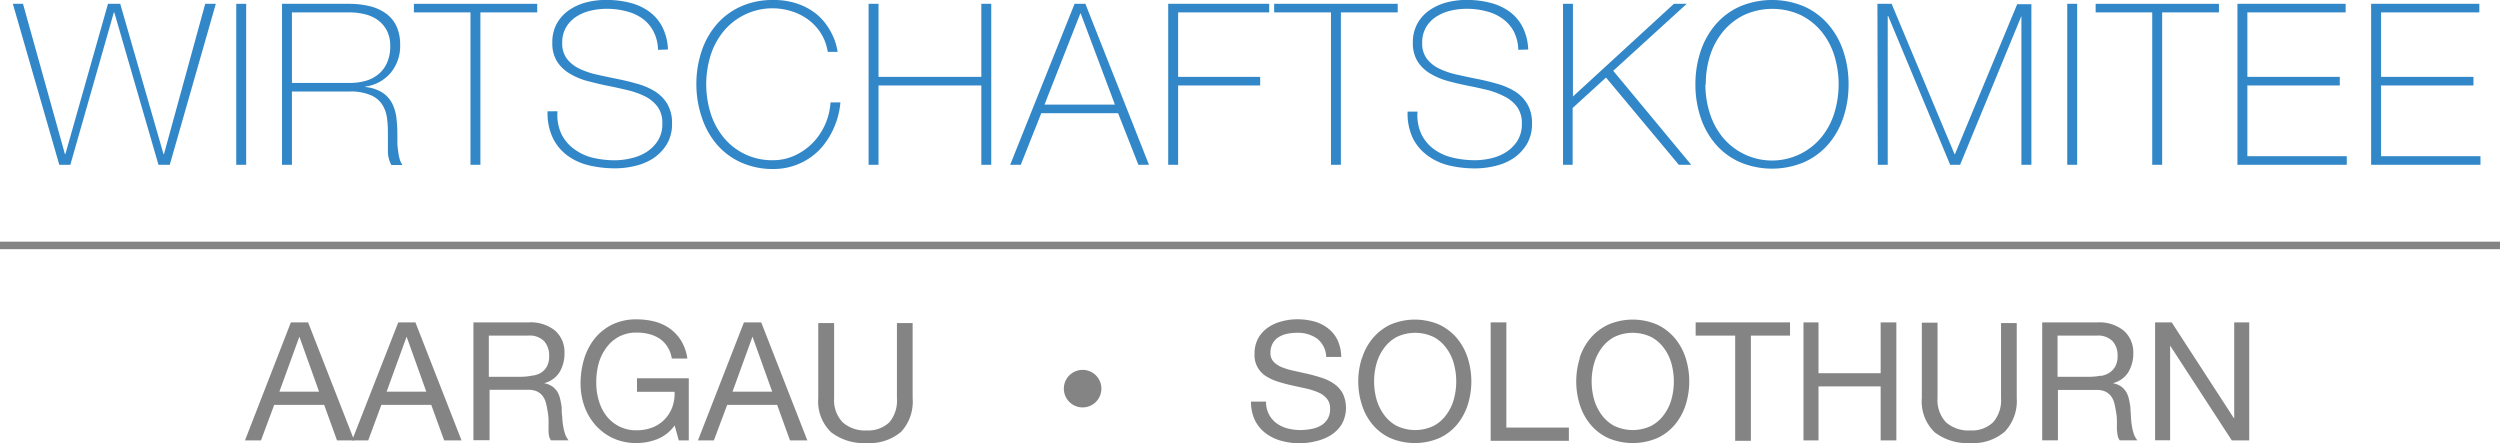 <?xml version="1.0" encoding="UTF-8"?>
<svg xmlns="http://www.w3.org/2000/svg" viewBox="0 0 332.69 58.96">
  <defs>
    <style>.cls-1{fill:#3287c8;}.cls-2{fill:#848484;}.cls-3{fill:none;stroke:#848484;stroke-miterlimit:10;}</style>
  </defs>
  <g id="Logovariante_7" data-name="Logovariante #7">
    <path class="cls-1" d="M1.71,6.52H3.06l5.58,20H8.7l5.67-20H16l5.76,20h.06l5.49-20h1.41L22.59,27.94h-1.5L15.21,7.66h-.06L9.36,27.94H7.89Z" transform="translate(0 -6.01)"></path>
    <path class="cls-1" d="M31.44,6.52h1.32V27.94H31.44Z" transform="translate(0 -6.01)"></path>
    <path class="cls-1" d="M37.53,6.52h8.94a11.67,11.67,0,0,1,2.64.29,6.21,6.21,0,0,1,2.16.93,4.44,4.44,0,0,1,1.46,1.69A5.81,5.81,0,0,1,53.25,12,5.58,5.58,0,0,1,52,15.69a5.32,5.32,0,0,1-3.38,1.84v.06a5.12,5.12,0,0,1,2.33.78,3.79,3.79,0,0,1,1.27,1.47,5.93,5.93,0,0,1,.54,1.92,18.48,18.48,0,0,1,.12,2.1v1.23A10,10,0,0,0,53,26.22a5.54,5.54,0,0,0,.2,1,2.19,2.19,0,0,0,.37.75H52.08a3.88,3.88,0,0,1-.46-1.75c0-.67,0-1.37,0-2.09s0-1.43-.09-2.14a4.59,4.59,0,0,0-.57-1.91A3.4,3.4,0,0,0,49.4,18.7a6.79,6.79,0,0,0-2.93-.51H38.85v9.75H37.53Zm8.94,10.53a8,8,0,0,0,2.18-.28,4.61,4.61,0,0,0,1.72-.89,4.21,4.21,0,0,0,1.14-1.53,5.36,5.36,0,0,0,.42-2.22,4.34,4.34,0,0,0-.45-2.05,4,4,0,0,0-1.2-1.4,4.93,4.93,0,0,0-1.74-.78,8.76,8.76,0,0,0-2.07-.24H38.85v9.39Z" transform="translate(0 -6.01)"></path>
    <path class="cls-1" d="M55.08,7.66V6.52H71.49V7.66H63.93V27.94H62.61V7.66Z" transform="translate(0 -6.01)"></path>
    <path class="cls-1" d="M87.57,12.64a5.73,5.73,0,0,0-.58-2.4,5,5,0,0,0-1.43-1.71,6.18,6.18,0,0,0-2.14-1,10.17,10.17,0,0,0-2.72-.35,9.71,9.71,0,0,0-1.93.21,6.13,6.13,0,0,0-1.92.74,4.37,4.37,0,0,0-1.46,1.41,4,4,0,0,0-.57,2.2,3.32,3.32,0,0,0,.63,2.1,4.59,4.59,0,0,0,1.65,1.31,10.88,10.88,0,0,0,2.34.79q1.32.3,2.67.57c.92.18,1.82.4,2.69.65a9.2,9.2,0,0,1,2.34,1,5,5,0,0,1,1.66,1.68,4.9,4.9,0,0,1,.63,2.59,5.18,5.18,0,0,1-.72,2.82A6.07,6.07,0,0,1,86.9,27.1a7.54,7.54,0,0,1-2.43,1,11.19,11.19,0,0,1-2.57.31,14.82,14.82,0,0,1-3.54-.4,7.93,7.93,0,0,1-2.88-1.32,6.38,6.38,0,0,1-1.93-2.36,7.67,7.67,0,0,1-.68-3.51h1.32a6,6,0,0,0,.51,3,5.39,5.39,0,0,0,1.67,2A6.9,6.9,0,0,0,78.87,27a13,13,0,0,0,3,.34A9.67,9.67,0,0,0,84,27.07a6.34,6.34,0,0,0,2-.81,5,5,0,0,0,1.53-1.5,4.16,4.16,0,0,0,.61-2.34,3.61,3.61,0,0,0-.63-2.2,4.61,4.61,0,0,0-1.66-1.38A10.72,10.72,0,0,0,83.48,18c-.87-.21-1.77-.41-2.69-.59S79,17,78.12,16.78a9.19,9.19,0,0,1-2.34-1,5,5,0,0,1-1.65-1.59,4.56,4.56,0,0,1-.63-2.51,5.07,5.07,0,0,1,.65-2.62,5.28,5.28,0,0,1,1.68-1.77,7.43,7.43,0,0,1,2.32-1A10.73,10.73,0,0,1,80.7,6a12.57,12.57,0,0,1,3.14.38,7.46,7.46,0,0,1,2.55,1.17,5.82,5.82,0,0,1,1.75,2.05,7.27,7.27,0,0,1,.75,3Z" transform="translate(0 -6.01)"></path>
    <path class="cls-1" d="M92.67,17.23a13.69,13.69,0,0,1,.69-4.39,10.56,10.56,0,0,1,2-3.57,9.25,9.25,0,0,1,3.21-2.39,10.23,10.23,0,0,1,4.3-.87,9.69,9.69,0,0,1,3.27.5,8.39,8.39,0,0,1,2.33,1.23A7.24,7.24,0,0,1,110,9.34a9,9,0,0,1,.92,1.64,8,8,0,0,1,.43,1.32c.08.37.12.57.12.61h-1.32a6.37,6.37,0,0,0-.87-2.41,6.67,6.67,0,0,0-1.65-1.82,7.31,7.31,0,0,0-2.2-1.14,8.43,8.43,0,0,0-9.11,2.6,9.56,9.56,0,0,0-1.74,3.19,13,13,0,0,0,0,7.8,9.61,9.61,0,0,0,1.74,3.2,8.29,8.29,0,0,0,6.54,3,6.78,6.78,0,0,0,2.93-.64A8,8,0,0,0,108.18,25a8.5,8.5,0,0,0,2.34-5.36h1.32a10.52,10.52,0,0,1-.94,3.54A9.93,9.93,0,0,1,109,26a8.57,8.57,0,0,1-2.75,1.84,8.46,8.46,0,0,1-3.33.66,10.23,10.23,0,0,1-4.3-.87,9.23,9.23,0,0,1-3.21-2.38,10.56,10.56,0,0,1-2-3.57A13.75,13.75,0,0,1,92.67,17.23Z" transform="translate(0 -6.01)"></path>
    <path class="cls-1" d="M115.59,6.52h1.32v9.72h13.68V6.52h1.32V27.94h-1.32V17.38H116.91V27.94h-1.32Z" transform="translate(0 -6.01)"></path>
    <path class="cls-1" d="M143,6.52h1.44l8.46,21.42h-1.41l-2.7-6.87H138.57l-2.73,6.87h-1.41Zm5.37,13.41L143.82,7.81h-.06L139,19.93Z" transform="translate(0 -6.01)"></path>
    <path class="cls-1" d="M155.46,6.52H168.9V7.66H156.78v8.58H167.7v1.14H156.78V27.94h-1.32Z" transform="translate(0 -6.01)"></path>
    <path class="cls-1" d="M169.56,7.66V6.52H186V7.66h-7.56V27.94h-1.32V7.66Z" transform="translate(0 -6.01)"></path>
    <path class="cls-1" d="M202.05,12.64a5.73,5.73,0,0,0-.58-2.4A5,5,0,0,0,200,8.53a6.18,6.18,0,0,0-2.14-1,10.17,10.17,0,0,0-2.72-.35,9.71,9.71,0,0,0-1.93.21,6.13,6.13,0,0,0-1.92.74,4.37,4.37,0,0,0-1.46,1.41,4,4,0,0,0-.57,2.2,3.32,3.32,0,0,0,.63,2.1,4.59,4.59,0,0,0,1.65,1.31,10.88,10.88,0,0,0,2.34.79q1.32.3,2.67.57c.92.18,1.82.4,2.69.65a9.2,9.2,0,0,1,2.34,1,5,5,0,0,1,1.66,1.68,4.9,4.9,0,0,1,.63,2.59,5.18,5.18,0,0,1-.72,2.82,6.07,6.07,0,0,1-1.81,1.86,7.54,7.54,0,0,1-2.43,1,11.19,11.19,0,0,1-2.57.31,14.82,14.82,0,0,1-3.54-.4A7.93,7.93,0,0,1,190,26.73,6.38,6.38,0,0,1,188,24.37a7.67,7.67,0,0,1-.68-3.51h1.32a6,6,0,0,0,.51,3,5.39,5.39,0,0,0,1.67,2,6.9,6.9,0,0,0,2.5,1.13,13,13,0,0,0,3,.34,9.67,9.67,0,0,0,2.06-.24,6.34,6.34,0,0,0,2-.81,5,5,0,0,0,1.53-1.5,4.16,4.16,0,0,0,.61-2.34,3.61,3.61,0,0,0-.63-2.2,4.61,4.61,0,0,0-1.66-1.38A10.72,10.72,0,0,0,198,18c-.87-.21-1.77-.41-2.69-.59s-1.79-.39-2.67-.63a9.19,9.19,0,0,1-2.34-1,5,5,0,0,1-1.65-1.59,4.56,4.56,0,0,1-.63-2.51,5.07,5.07,0,0,1,.65-2.62,5.28,5.28,0,0,1,1.68-1.77,7.43,7.43,0,0,1,2.32-1A10.73,10.73,0,0,1,195.18,6a12.57,12.57,0,0,1,3.14.38,7.46,7.46,0,0,1,2.55,1.17,5.82,5.82,0,0,1,1.75,2.05,7.27,7.27,0,0,1,.75,3Z" transform="translate(0 -6.01)"></path>
    <path class="cls-1" d="M208,6.52h1.32V18.85L222.75,6.52h1.71l-9.78,8.91,10.38,12.51h-1.65l-9.69-11.61-4.44,4.05v7.56H208Z" transform="translate(0 -6.01)"></path>
    <path class="cls-1" d="M246,17.23a13.75,13.75,0,0,1-.69,4.4,10.53,10.53,0,0,1-2,3.57,9.28,9.28,0,0,1-3.2,2.38,11,11,0,0,1-8.59,0,9.23,9.23,0,0,1-3.21-2.38,10.56,10.56,0,0,1-2-3.57,13.75,13.75,0,0,1-.69-4.4,13.69,13.69,0,0,1,.69-4.39,10.56,10.56,0,0,1,2-3.57,9.25,9.25,0,0,1,3.21-2.39,11,11,0,0,1,8.59,0,9.31,9.31,0,0,1,3.2,2.39,10.53,10.53,0,0,1,2,3.57A13.69,13.69,0,0,1,246,17.23Zm-19.05,0a12.44,12.44,0,0,0,.6,3.9,9.61,9.61,0,0,0,1.74,3.2,8.52,8.52,0,0,0,13.05,0,9.61,9.61,0,0,0,1.74-3.2,13,13,0,0,0,0-7.8,9.56,9.56,0,0,0-1.74-3.19A8.46,8.46,0,0,0,239.6,8a9.06,9.06,0,0,0-7.49,0,8.44,8.44,0,0,0-2.79,2.18,9.56,9.56,0,0,0-1.74,3.19A12.44,12.44,0,0,0,227,17.23Z" transform="translate(0 -6.01)"></path>
    <path class="cls-1" d="M249.84,6.52h1.89l8.37,20h.06l8.28-19.95h1.89V27.94H269V8.14H269l-8.16,19.8h-1.32l-8.25-19.8h-.06v19.8h-1.32Z" transform="translate(0 -6.01)"></path>
    <path class="cls-1" d="M275.1,6.52h1.32V27.94H275.1Z" transform="translate(0 -6.01)"></path>
    <path class="cls-1" d="M278.88,7.66V6.52h16.41V7.66h-7.56V27.94h-1.32V7.66Z" transform="translate(0 -6.01)"></path>
    <path class="cls-1" d="M297.75,6.52h14.4V7.66H299.07v8.58h12.3v1.14h-12.3V26.8H312.3v1.14H297.75Z" transform="translate(0 -6.01)"></path>
    <path class="cls-1" d="M315.54,6.52h14.4V7.66H316.86v8.58h12.3v1.14h-12.3V26.8h13.23v1.14H315.54Z" transform="translate(0 -6.01)"></path>
    <path class="cls-2" d="M41,48.91l6.14,15.71H44.85l-1.71-4.73H36.49l-1.76,4.73H32.6l6.11-15.71Zm1.46,9.22-2.62-7.32h0l-2.66,7.32Z" transform="translate(0 -6.01)"></path>
    <path class="cls-2" d="M55.28,48.91l6.14,15.71H59.11l-1.72-4.73H50.75L49,64.62H46.85L53,48.91Zm1.45,9.22-2.62-7.32h0l-2.66,7.32Z" transform="translate(0 -6.01)"></path>
    <path class="cls-2" d="M70.35,48.91A5.18,5.18,0,0,1,73.86,50a3.81,3.81,0,0,1,1.26,3,4.81,4.81,0,0,1-.64,2.51A3.35,3.35,0,0,1,72.4,57v0a3,3,0,0,1,1.11.44,2.65,2.65,0,0,1,.68.74,3.36,3.36,0,0,1,.37,1,9.34,9.34,0,0,1,.19,1.1c0,.38,0,.77.07,1.16a8.92,8.92,0,0,0,.11,1.17,6.41,6.41,0,0,0,.25,1.09,2.67,2.67,0,0,0,.49.91H73.34a1.34,1.34,0,0,1-.29-.66A5.2,5.2,0,0,1,73,63c0-.35,0-.72,0-1.11a7.48,7.48,0,0,0-.13-1.17c-.06-.38-.13-.74-.22-1.09a2.66,2.66,0,0,0-.42-.9,2.08,2.08,0,0,0-.75-.62,2.78,2.78,0,0,0-1.23-.23h-5.1v6.71H63V48.91ZM70.79,56A2.88,2.88,0,0,0,72,55.61a2.39,2.39,0,0,0,.79-.85,2.88,2.88,0,0,0,.29-1.4,2.83,2.83,0,0,0-.66-1.94,2.7,2.7,0,0,0-2.13-.75H65.05v5.48H69.4A7.75,7.75,0,0,0,70.79,56Z" transform="translate(0 -6.01)"></path>
    <path class="cls-2" d="M87.49,64.44a7.63,7.63,0,0,1-2.75.53,7.39,7.39,0,0,1-3.15-.64,7.23,7.23,0,0,1-2.35-1.75,7.73,7.73,0,0,1-1.48-2.53,9.08,9.08,0,0,1-.5-3,11.29,11.29,0,0,1,.47-3.27,8.27,8.27,0,0,1,1.41-2.72,7,7,0,0,1,2.33-1.86,7.29,7.29,0,0,1,3.27-.69,9.42,9.42,0,0,1,2.41.3,6.23,6.23,0,0,1,2,.93,5.68,5.68,0,0,1,1.5,1.62,6.27,6.27,0,0,1,.82,2.36H89.4a4.09,4.09,0,0,0-.57-1.55,3.72,3.72,0,0,0-1-1.06,4.58,4.58,0,0,0-1.4-.63,6.4,6.4,0,0,0-1.66-.21,4.93,4.93,0,0,0-2.45.57,5,5,0,0,0-1.68,1.51,6.45,6.45,0,0,0-1,2.13A9.64,9.64,0,0,0,79.35,57a8,8,0,0,0,.35,2.36,6.12,6.12,0,0,0,1,2,5.19,5.19,0,0,0,1.69,1.39,5,5,0,0,0,2.32.52,5.69,5.69,0,0,0,2.18-.4,4.51,4.51,0,0,0,1.59-1.09,4.56,4.56,0,0,0,1-1.63,5.3,5.3,0,0,0,.29-2h-5V56.35h6.89v8.27H90.33l-.55-2A5.21,5.21,0,0,1,87.49,64.44Z" transform="translate(0 -6.01)"></path>
    <path class="cls-2" d="M101.3,48.91l6.14,15.71h-2.31l-1.71-4.73H96.77L95,64.62H92.88L99,48.91Zm1.46,9.22-2.62-7.32h0l-2.66,7.32Z" transform="translate(0 -6.01)"></path>
    <path class="cls-2" d="M119.92,63.47a6.48,6.48,0,0,1-4.58,1.5,7.12,7.12,0,0,1-4.74-1.44A5.67,5.67,0,0,1,108.89,59v-10H111V59a4.27,4.27,0,0,0,1.13,3.2,4.46,4.46,0,0,0,3.23,1.09,4.07,4.07,0,0,0,3-1.09,4.5,4.5,0,0,0,1-3.2v-10h2.09V59A5.92,5.92,0,0,1,119.92,63.47Z" transform="translate(0 -6.01)"></path>
    <path class="cls-2" d="M175.26,51.06a4.42,4.42,0,0,0-2.67-.76,6.3,6.3,0,0,0-1.3.13,3.65,3.65,0,0,0-1.13.44,2.25,2.25,0,0,0-.79.83,2.5,2.5,0,0,0-.3,1.28,1.62,1.62,0,0,0,.43,1.18,3.17,3.17,0,0,0,1.14.74,9.42,9.42,0,0,0,1.62.47l1.84.41c.62.15,1.23.32,1.83.52a5.83,5.83,0,0,1,1.62.8,3.75,3.75,0,0,1,1.14,1.27,4.49,4.49,0,0,1-.13,4.09,4.63,4.63,0,0,1-1.44,1.45,6.39,6.39,0,0,1-2,.81A9.45,9.45,0,0,1,173,65a9.13,9.13,0,0,1-2.49-.33,6,6,0,0,1-2.07-1A4.82,4.82,0,0,1,167,61.93a5.6,5.6,0,0,1-.52-2.48h2a3.54,3.54,0,0,0,.39,1.71,3.47,3.47,0,0,0,1,1.17,4.38,4.38,0,0,0,1.46.69,7.05,7.05,0,0,0,1.72.22,7.68,7.68,0,0,0,1.42-.14,3.8,3.8,0,0,0,1.29-.45A2.42,2.42,0,0,0,177,60.38a1.93,1.93,0,0,0-.43-1.32,3,3,0,0,0-1.14-.83,9.34,9.34,0,0,0-1.62-.52l-1.83-.4c-.63-.14-1.24-.3-1.84-.49a6.64,6.64,0,0,1-1.62-.72,3.28,3.28,0,0,1-1.57-3,4.21,4.21,0,0,1,.48-2.06,4.32,4.32,0,0,1,1.29-1.43,5.67,5.67,0,0,1,1.83-.83,7.76,7.76,0,0,1,2.1-.28,8.43,8.43,0,0,1,2.24.29,5.17,5.17,0,0,1,1.82.9A4.37,4.37,0,0,1,178,51.28a5.55,5.55,0,0,1,.49,2.23h-2A3.24,3.24,0,0,0,175.26,51.06Z" transform="translate(0 -6.01)"></path>
    <path class="cls-2" d="M181.25,53.68a7.67,7.67,0,0,1,1.41-2.63A7,7,0,0,1,185,49.22a8.23,8.23,0,0,1,6.55,0,7,7,0,0,1,2.36,1.83,7.86,7.86,0,0,1,1.42,2.63,10.39,10.39,0,0,1,0,6.18,7.86,7.86,0,0,1-1.42,2.63,6.74,6.74,0,0,1-2.36,1.81,8.34,8.34,0,0,1-6.55,0,6.74,6.74,0,0,1-2.36-1.81,7.67,7.67,0,0,1-1.41-2.63,10.19,10.19,0,0,1,0-6.18Zm1.92,5.43a6.51,6.51,0,0,0,1,2.08,5,5,0,0,0,1.69,1.49,5.71,5.71,0,0,0,4.93,0,4.87,4.87,0,0,0,1.69-1.49,6.11,6.11,0,0,0,1-2.08,9,9,0,0,0,0-4.68,6,6,0,0,0-1-2.08,4.87,4.87,0,0,0-1.69-1.49,5.71,5.71,0,0,0-4.93,0,5,5,0,0,0-1.69,1.49,6.41,6.41,0,0,0-1,2.08,9,9,0,0,0,0,4.68Z" transform="translate(0 -6.01)"></path>
    <path class="cls-2" d="M200.46,48.91v14h8.32v1.76H198.37V48.91Z" transform="translate(0 -6.01)"></path>
    <path class="cls-2" d="M210.2,53.68a7.69,7.69,0,0,1,1.42-2.63A7,7,0,0,1,214,49.22a8.25,8.25,0,0,1,6.56,0,7,7,0,0,1,2.35,1.83,7.86,7.86,0,0,1,1.42,2.63,10.39,10.39,0,0,1,0,6.18,7.86,7.86,0,0,1-1.42,2.63,6.71,6.71,0,0,1-2.35,1.81,8.36,8.36,0,0,1-6.56,0,6.71,6.71,0,0,1-2.35-1.81,7.69,7.69,0,0,1-1.42-2.63,10.39,10.39,0,0,1,0-6.18Zm1.92,5.43a6.51,6.51,0,0,0,1,2.08,5.06,5.06,0,0,0,1.69,1.49,5.71,5.71,0,0,0,4.93,0,5,5,0,0,0,1.7-1.49,6.28,6.28,0,0,0,1-2.08,9,9,0,0,0,0-4.68,6.19,6.19,0,0,0-1-2.08,5,5,0,0,0-1.7-1.49,5.71,5.71,0,0,0-4.93,0,5.06,5.06,0,0,0-1.69,1.49,6.41,6.41,0,0,0-1,2.08,9,9,0,0,0,0,4.68Z" transform="translate(0 -6.01)"></path>
    <path class="cls-2" d="M225.65,50.67V48.91h12.56v1.76H233v14h-2.09v-14Z" transform="translate(0 -6.01)"></path>
    <path class="cls-2" d="M242,48.91v6.76h8.27V48.91h2.09V64.62h-2.09V57.43H242v7.19H240V48.91Z" transform="translate(0 -6.01)"></path>
    <path class="cls-2" d="M266.77,63.47a6.46,6.46,0,0,1-4.58,1.5,7.14,7.14,0,0,1-4.74-1.44,5.7,5.7,0,0,1-1.7-4.58v-10h2.09V59a4.27,4.27,0,0,0,1.12,3.2,4.49,4.49,0,0,0,3.23,1.09,4.06,4.06,0,0,0,3.05-1.09,4.46,4.46,0,0,0,1.05-3.2v-10h2.09V59A5.92,5.92,0,0,1,266.77,63.47Z" transform="translate(0 -6.01)"></path>
    <path class="cls-2" d="M279.11,48.91a5.18,5.18,0,0,1,3.51,1.1,3.82,3.82,0,0,1,1.27,3,4.81,4.81,0,0,1-.65,2.51A3.35,3.35,0,0,1,281.16,57v0a3,3,0,0,1,1.11.44,2.5,2.5,0,0,1,.68.74,3.36,3.36,0,0,1,.37,1,9.34,9.34,0,0,1,.19,1.1c0,.38.05.77.07,1.16a8.92,8.92,0,0,0,.11,1.17,7.53,7.53,0,0,0,.25,1.09,2.69,2.69,0,0,0,.5.91H282.1a1.34,1.34,0,0,1-.29-.66,5.2,5.2,0,0,1-.1-.93c0-.35,0-.72,0-1.11a6.45,6.45,0,0,0-.13-1.17c-.06-.38-.13-.74-.22-1.09a2.66,2.66,0,0,0-.42-.9,2.14,2.14,0,0,0-.74-.62,2.86,2.86,0,0,0-1.24-.23h-5.1v6.71h-2.09V48.91Zm.44,7.13a2.88,2.88,0,0,0,1.16-.43,2.39,2.39,0,0,0,.79-.85,2.88,2.88,0,0,0,.3-1.4,2.83,2.83,0,0,0-.66-1.94,2.73,2.73,0,0,0-2.14-.75h-5.19v5.48h4.36A7.72,7.72,0,0,0,279.55,56Z" transform="translate(0 -6.01)"></path>
    <path class="cls-2" d="M289,48.91l8.27,12.74h.05V48.91h2V64.62H297L288.79,52h0v12.6h-2V48.91Z" transform="translate(0 -6.01)"></path>
    <circle class="cls-2" cx="144.07" cy="51.72" r="2.5"></circle>
    <line class="cls-3" y1="32.66" x2="332.69" y2="32.66"></line>
  </g>
</svg>
